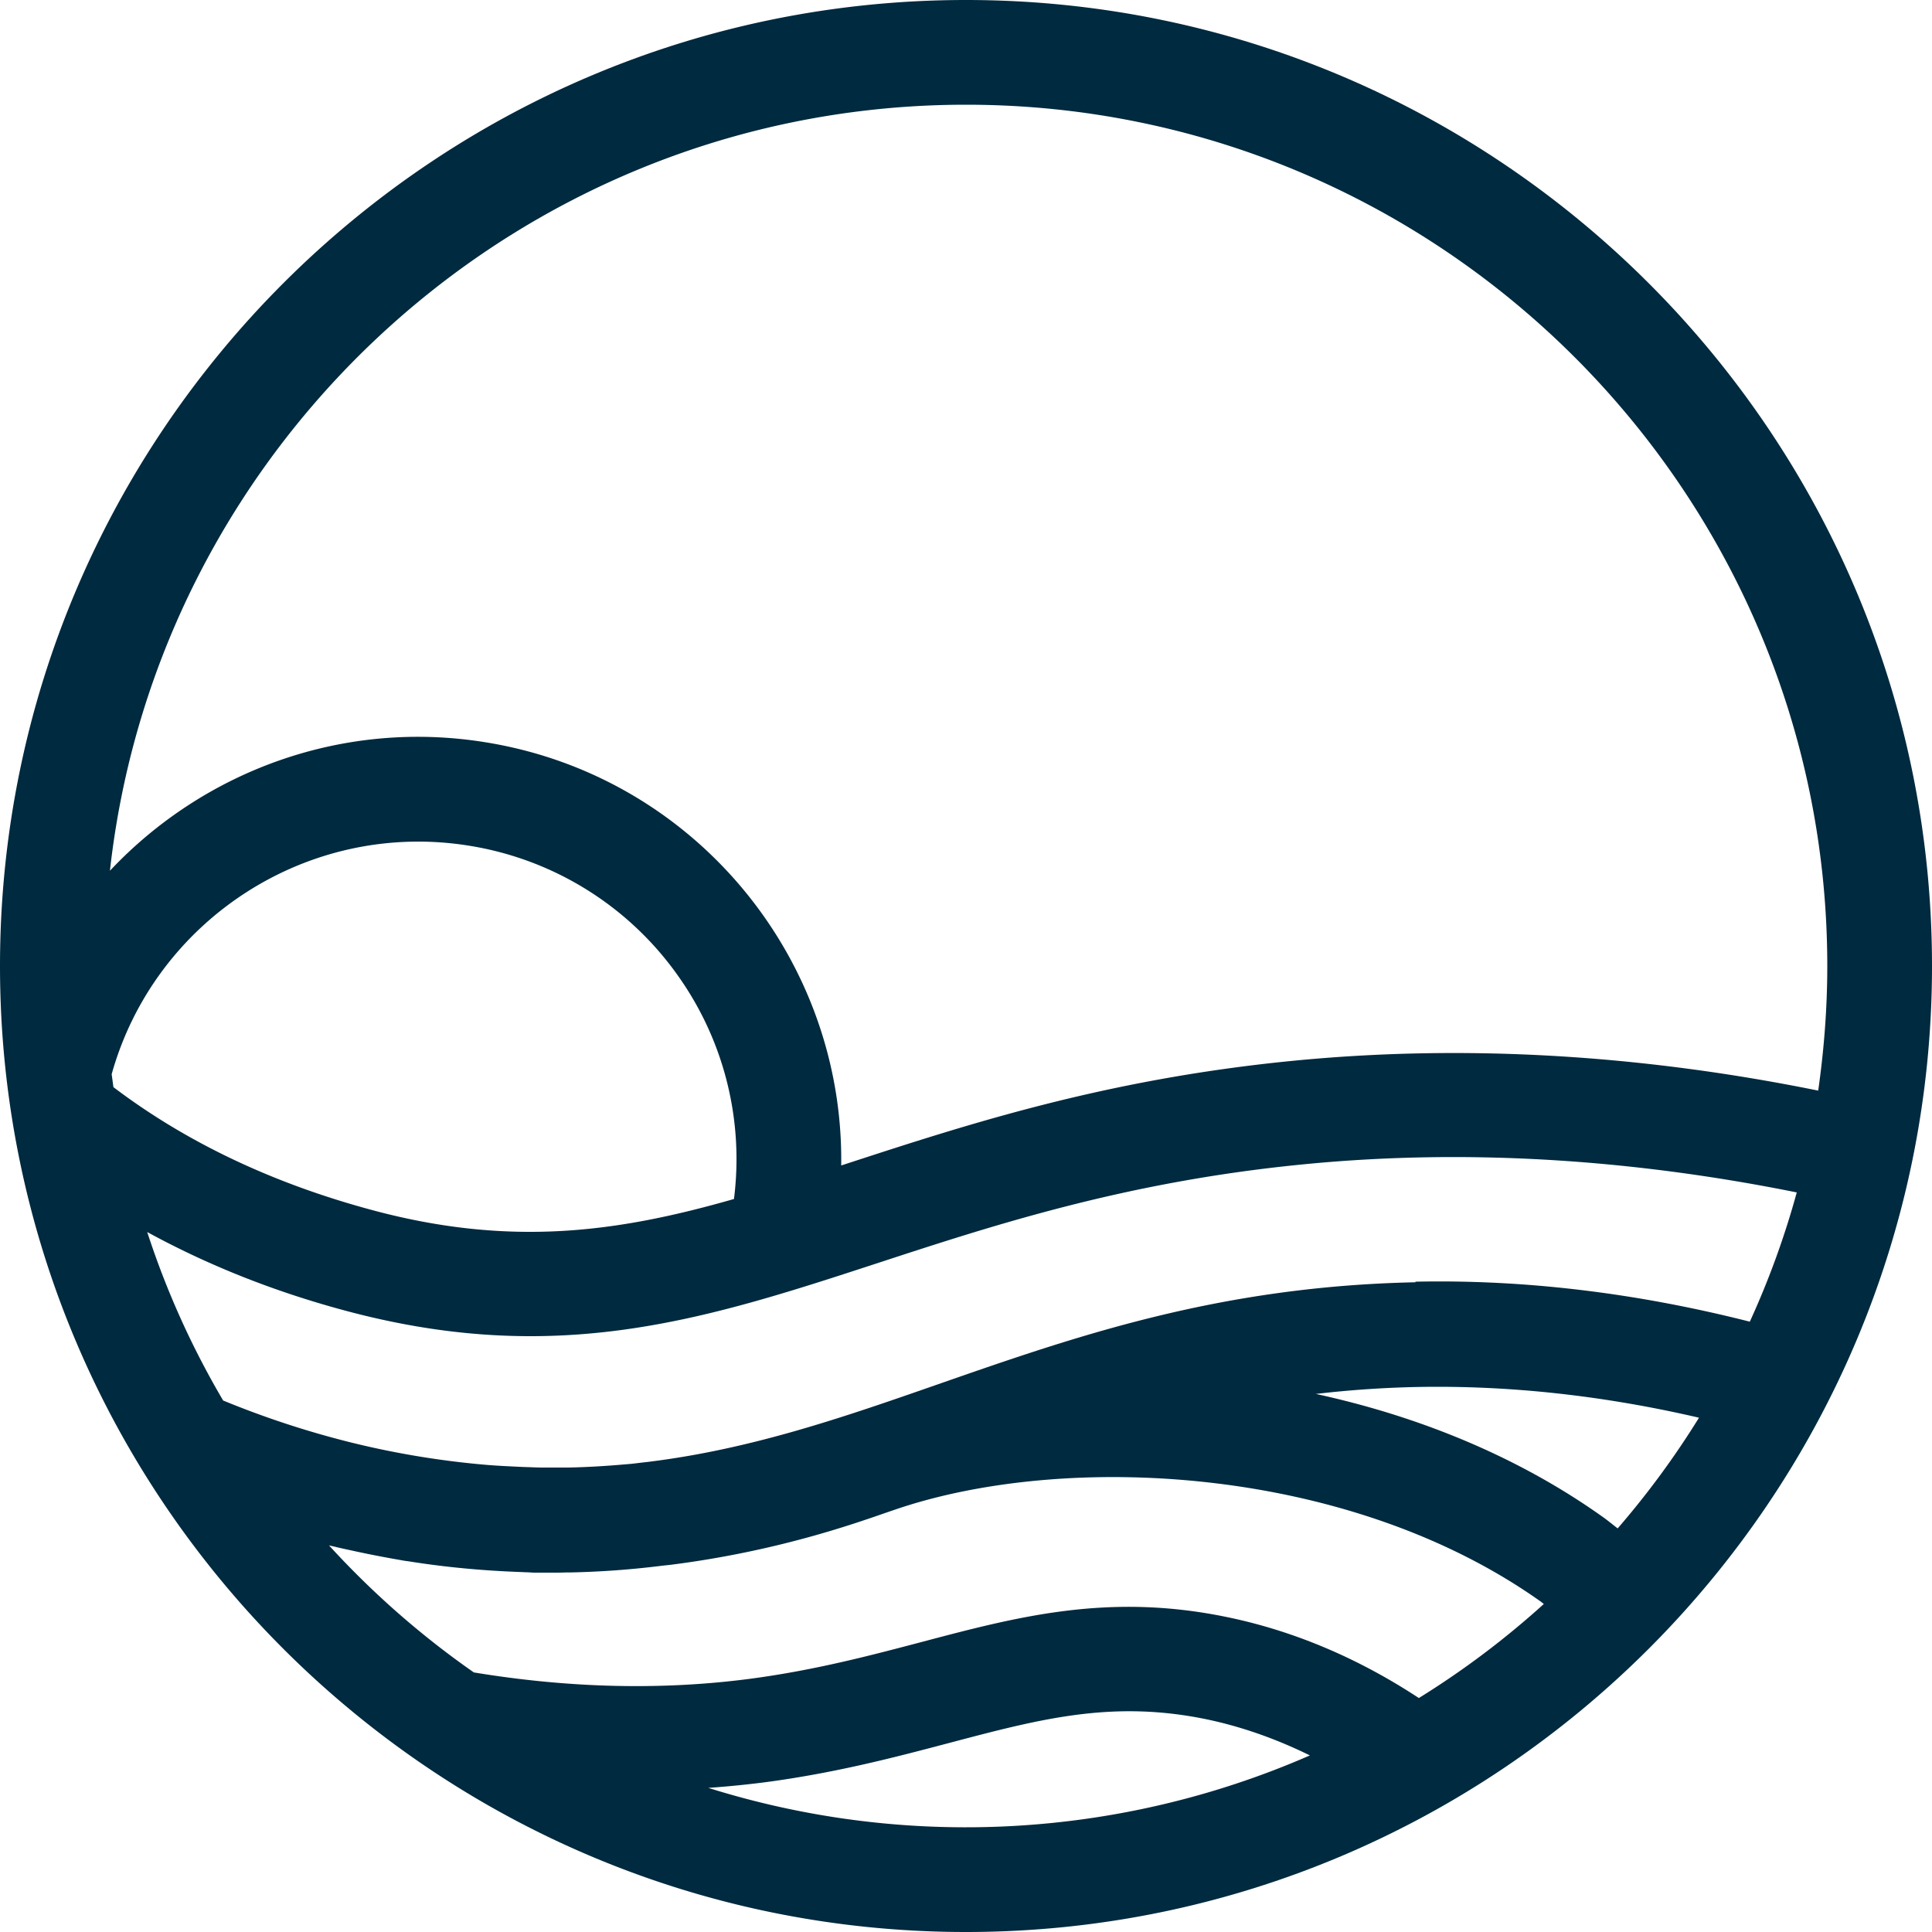 <?xml version="1.0" encoding="utf-8"?>
<svg viewBox="0 0 60 60" xmlns="http://www.w3.org/2000/svg"><path fill="#002A3F" d="M30 0C13.458 0 0 13.458 0 30s13.458 30 30 30 30-13.458 30-30S46.542 0 30 0zm0 3.252c14.748 0 26.748 12 26.748 26.748 0 1.314-.102 2.604-.282 3.87-5.592-1.134-11.082-1.446-16.392-.918-5.784.576-10.038 1.968-13.794 3.192-.054.018-.102.036-.156.048.09-6.39-4.518-12.072-11.01-13.134-4.476-.738-8.802.9-11.7 3.984C4.896 13.68 16.248 3.252 30 3.252zM14.712 51.936a27.035 27.035 0 01-4.494-3.942l.162.036c.168.042.336.078.504.114.516.114 1.038.216 1.56.306.09.018.18.03.27.042.906.144 1.818.24 2.73.294.3.018.6.03.894.042.09 0 .18.012.27.012h.528c.15 0 .294 0 .444-.006h.114a27.38 27.38 0 002.778-.198c.138-.018.282-.03.42-.048 3.204-.414 5.532-1.23 6.654-1.62l.264-.09c5.256-1.794 14.07-1.392 20.058 2.874.024.018.048.042.078.06a26.82 26.82 0 01-3.882 2.922c-1.89-1.242-3.9-2.094-5.988-2.52-3.654-.75-6.462-.012-9.432.774-1.62.426-3.294.87-5.286 1.14-2.784.372-5.682.3-8.658-.192h.012zm35.058-4.83c-2.664-1.896-5.754-3.132-8.904-3.816a32.729 32.729 0 013.162-.216c2.868-.054 5.79.27 8.736.954a26.796 26.796 0 01-2.526 3.438c-.156-.12-.306-.246-.468-.36zm-5.808-7.284c-6.096.126-10.53 1.668-14.814 3.162-2.958 1.032-5.808 2.022-9.036 2.418-.174.018-.348.042-.516.06-.048 0-.102.012-.15.012-.606.054-1.206.09-1.794.102h-.798c-.138 0-.276-.006-.42-.012-.27-.006-.54-.024-.81-.036-.198-.012-.396-.024-.594-.042a27.128 27.128 0 01-4.086-.678 28.547 28.547 0 01-4.014-1.314 26.372 26.372 0 01-2.358-5.232c1.746.954 3.768 1.8 6.132 2.436 2.094.564 3.99.798 5.772.798 3.84 0 7.158-1.086 10.812-2.28 3.594-1.176 7.674-2.508 13.104-3.048 4.98-.498 10.14-.198 15.408.864a26.457 26.457 0 01-1.458 4.014c-3.498-.888-6.972-1.314-10.386-1.242l.006.018zm-21.168-2.586c-3.582 1.026-6.924 1.506-11.244.342-3.12-.84-5.796-2.124-8.028-3.816l-.054-.402c1.338-4.788 6.108-7.914 11.124-7.092a9.841 9.841 0 016.432 3.99 9.824 9.824 0 011.77 6.978zm-.798 18.288a30.157 30.157 0 001.806-.18c2.196-.294 4.05-.786 5.688-1.218 2.814-.744 5.04-1.332 7.95-.738 1.104.228 2.19.612 3.24 1.128a26.71 26.71 0 01-18.684 1.008z"/></svg>